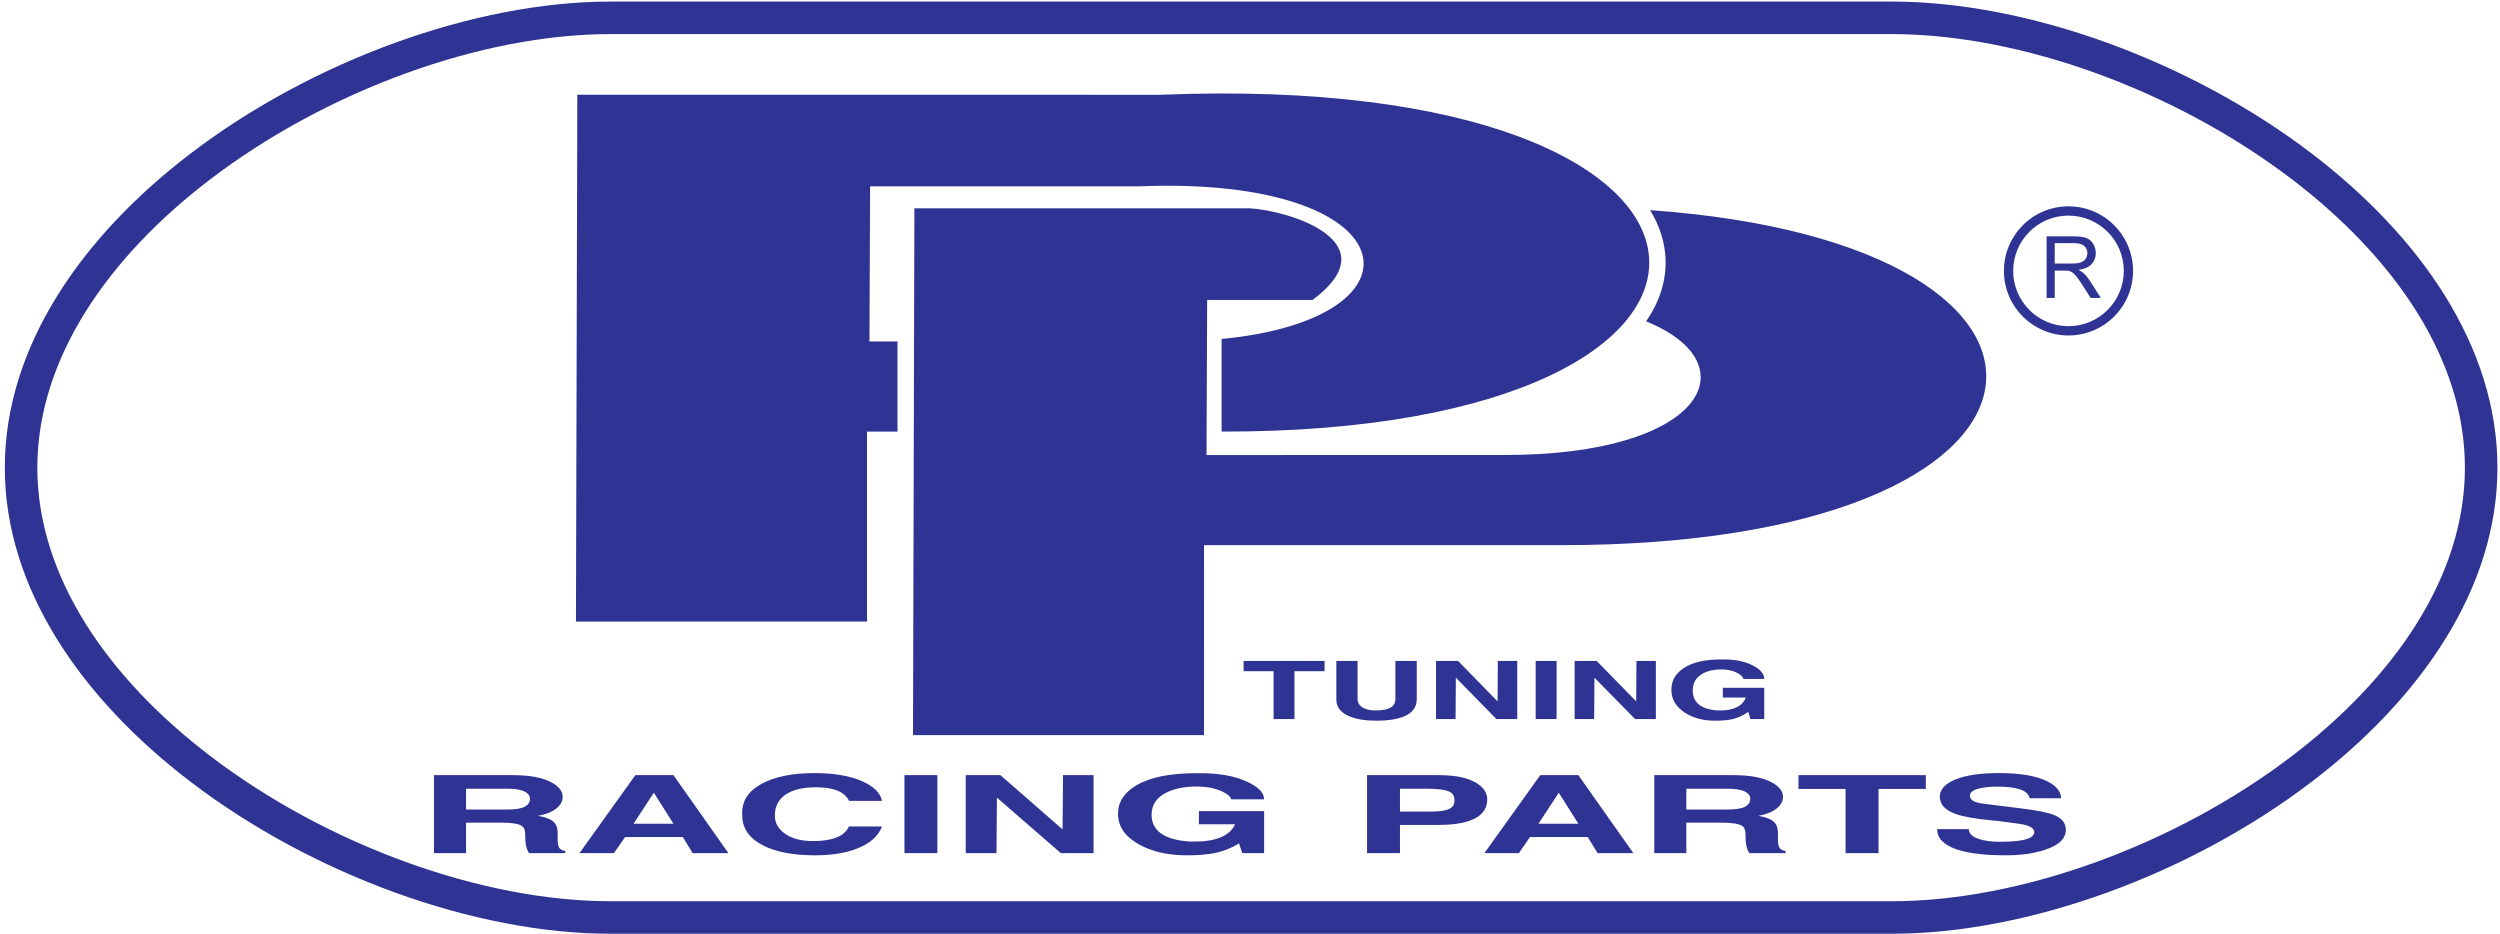 <?xml version="1.0" encoding="UTF-8"?>
<svg xmlns="http://www.w3.org/2000/svg" xmlns:xlink="http://www.w3.org/1999/xlink" width="305pt" height="114pt" viewBox="0 0 305 114" version="1.1">
<g id="surface1">
<path style=" stroke:none;fill-rule:evenodd;fill:rgb(18.399%,20%,57.999%);fill-opacity:1;" d="M 147.273 36.59 L 160.141 36.59 C 169.715 29.43 157.094 25.656 152.469 25.414 L 111.555 25.418 L 111.387 89.688 L 146.891 89.688 L 146.895 66.508 L 190.121 66.508 C 255.703 66.66 259.547 29.766 201.316 25.637 C 202.477 27.543 203.102 29.527 203.195 31.531 C 203.312 34.148 202.523 36.742 200.824 39.199 C 213.703 44.449 207.887 55.566 183.445 55.508 L 147.195 55.516 Z M 106.152 22.734 L 138.922 22.734 C 171.785 21.398 175.094 38.855 149.035 41.355 L 149.035 52.652 C 220.914 52.805 218.598 8.43 141.605 11.562 L 70.434 11.559 L 70.266 75.832 L 105.773 75.828 L 105.773 52.652 L 109.496 52.652 L 109.496 41.66 L 106.074 41.66 Z M 74.457 0.191 L 230.816 0.191 C 247.316 0.191 267.145 7.371 282.051 18.746 C 295.27 28.844 304.688 42.277 304.688 57.055 C 304.688 71.832 295.27 85.27 282.051 95.359 C 267.145 106.742 247.312 113.918 230.816 113.918 L 74.457 113.918 C 57.961 113.918 38.133 106.742 23.227 95.359 C 10.004 85.27 0.586 71.832 0.586 57.055 C 0.586 42.277 10.004 28.844 23.227 18.746 C 38.133 7.371 57.961 0.191 74.457 0.191 Z M 230.816 4.16 L 74.457 4.16 C 58.773 4.16 39.875 11.02 25.629 21.895 C 13.32 31.289 4.555 43.648 4.555 57.055 C 4.555 70.461 13.32 82.82 25.629 92.215 C 39.875 103.09 58.777 109.949 74.457 109.949 L 230.816 109.949 C 246.5 109.949 265.402 103.09 279.645 92.215 C 291.953 82.82 300.719 70.461 300.719 57.055 C 300.719 43.648 291.953 31.289 279.645 21.895 C 265.402 11.02 246.504 4.16 230.816 4.16 Z M 52.945 104.082 L 52.945 94.57 L 62.66 94.57 C 64.609 94.57 66.129 94.852 67.211 95.414 C 68.168 95.91 68.648 96.512 68.648 97.227 C 68.648 97.766 68.379 98.242 67.848 98.656 C 67.316 99.07 66.578 99.363 65.641 99.531 C 66.613 99.691 67.281 99.969 67.637 100.363 C 67.902 100.664 68.035 101.094 68.035 101.648 L 68.035 102.191 C 68.035 102.262 68.035 102.359 68.035 102.48 C 68.035 102.879 68.098 103.191 68.219 103.414 C 68.344 103.641 68.594 103.773 68.965 103.816 L 68.965 104.082 L 64.547 104.082 C 64.391 103.863 64.27 103.57 64.188 103.211 C 64.109 102.848 64.07 102.344 64.07 101.699 C 64.07 101.242 63.926 100.926 63.645 100.746 C 63.234 100.492 62.395 100.363 61.117 100.363 L 56.859 100.363 L 56.859 104.082 Z M 56.859 98.762 L 61.836 98.762 C 62.883 98.762 63.613 98.645 64.031 98.414 C 64.445 98.18 64.656 97.855 64.656 97.441 C 64.656 97.105 64.469 96.832 64.098 96.621 C 63.637 96.355 62.914 96.223 61.941 96.223 L 56.859 96.223 Z M 70.695 104.082 L 77.512 94.57 L 82.164 94.57 L 88.867 104.082 L 84.504 104.082 L 83.309 102.125 L 76.258 102.125 L 74.898 104.082 Z M 77.293 100.496 L 82.164 100.496 L 79.77 96.711 Z M 90.547 99.148 C 90.547 97.648 91.348 96.469 92.953 95.605 C 94.559 94.746 96.703 94.316 99.379 94.316 C 101.723 94.316 103.645 94.645 105.152 95.297 C 106.59 95.922 107.406 96.727 107.602 97.703 L 103.586 97.703 C 103.352 97.246 103.008 96.887 102.547 96.633 C 101.836 96.246 100.836 96.051 99.539 96.051 C 97.926 96.051 96.688 96.352 95.828 96.949 C 94.969 97.551 94.535 98.383 94.535 99.453 C 94.535 99.461 94.535 99.484 94.535 99.531 C 94.535 100.367 94.918 101.074 95.684 101.648 C 96.543 102.293 97.707 102.613 99.184 102.613 C 100.254 102.613 101.145 102.488 101.859 102.242 C 102.715 101.953 103.281 101.48 103.566 100.828 L 107.602 100.828 C 107.211 101.879 106.363 102.707 105.055 103.316 C 103.59 104.004 101.703 104.348 99.406 104.348 C 96.789 104.348 94.691 103.949 93.117 103.156 C 91.402 102.293 90.547 101.047 90.547 99.426 Z M 110.344 104.082 L 110.344 94.57 L 114.359 94.57 L 114.359 104.082 Z M 117.82 104.082 L 117.82 94.57 L 122.051 94.57 L 129.633 101.184 L 129.688 94.57 L 133.414 94.57 L 133.414 104.082 L 129.422 104.082 L 121.625 97.309 L 121.57 104.082 Z M 136.395 99.281 C 136.395 97.852 137.141 96.695 138.637 95.812 C 140.309 94.824 142.727 94.332 145.891 94.332 L 146.562 94.332 C 148.746 94.332 150.602 94.672 152.113 95.352 C 153.52 95.992 154.223 96.711 154.223 97.52 L 150.215 97.52 C 150.141 97.191 149.77 96.871 149.094 96.559 C 148.238 96.16 147.195 95.957 145.969 95.957 C 144.578 95.957 143.402 96.18 142.441 96.625 C 141.141 97.227 140.492 98.156 140.492 99.406 C 140.492 100.469 140.953 101.277 141.875 101.828 C 142.652 102.297 143.754 102.578 145.172 102.668 L 145.891 102.668 C 147.078 102.668 148.082 102.5 148.898 102.164 C 149.785 101.793 150.379 101.262 150.684 100.562 L 146.266 100.562 L 146.266 98.961 L 154.223 98.961 L 154.223 104.082 L 151.559 104.082 L 151.16 102.891 C 150.219 103.473 149.191 103.875 148.074 104.098 C 147.223 104.262 146.113 104.348 144.746 104.348 C 142.477 104.348 140.543 103.902 138.945 103.012 C 137.242 102.059 136.395 100.812 136.395 99.281 Z M 166.781 104.082 L 166.781 94.57 L 175.613 94.57 C 177.477 94.57 178.93 94.859 179.98 95.441 C 180.953 95.98 181.441 96.68 181.441 97.547 C 181.441 98.453 181.035 99.168 180.219 99.691 C 179.223 100.324 177.637 100.641 175.453 100.641 L 170.797 100.641 L 170.797 104.082 Z M 170.797 99.016 L 174.523 99.016 C 175.766 99.016 176.598 98.863 177.023 98.566 C 177.309 98.371 177.449 98.059 177.449 97.625 C 177.449 97.164 177.281 96.84 176.945 96.645 C 176.449 96.363 175.492 96.223 174.07 96.223 L 170.797 96.223 Z M 181.098 104.082 L 187.91 94.57 L 192.562 94.57 L 199.27 104.082 L 194.906 104.082 L 193.707 102.125 L 186.656 102.125 L 185.301 104.082 Z M 187.695 100.496 L 192.562 100.496 L 190.172 96.711 Z M 201.824 104.082 L 201.824 94.57 L 211.535 94.57 C 213.488 94.57 215.004 94.852 216.086 95.414 C 217.047 95.91 217.523 96.512 217.523 97.227 C 217.523 97.766 217.258 98.242 216.727 98.656 C 216.191 99.07 215.457 99.363 214.516 99.531 C 215.492 99.691 216.156 99.969 216.512 100.363 C 216.777 100.664 216.91 101.094 216.91 101.648 L 216.91 102.191 C 216.91 102.262 216.91 102.359 216.91 102.48 C 216.91 102.879 216.973 103.191 217.098 103.414 C 217.223 103.641 217.469 103.773 217.844 103.816 L 217.844 104.082 L 213.426 104.082 C 213.266 103.863 213.145 103.57 213.066 103.211 C 212.984 102.848 212.945 102.344 212.945 101.699 C 212.945 101.242 212.805 100.926 212.52 100.746 C 212.113 100.492 211.27 100.363 209.992 100.363 L 205.734 100.363 L 205.734 104.082 Z M 205.734 98.762 L 210.711 98.762 C 211.758 98.762 212.488 98.645 212.906 98.414 C 213.324 98.18 213.531 97.855 213.531 97.441 C 213.531 97.105 213.348 96.832 212.973 96.621 C 212.512 96.355 211.793 96.223 210.816 96.223 L 205.734 96.223 Z M 225.16 104.082 L 225.16 96.25 L 219.414 96.25 L 219.414 94.57 L 234.953 94.57 L 234.953 96.25 L 229.18 96.25 L 229.18 104.082 Z M 236.336 101.156 L 240.195 101.156 C 240.195 101.668 240.586 102.062 241.363 102.336 C 242.055 102.574 242.926 102.695 243.973 102.695 C 245.195 102.695 246.145 102.621 246.82 102.48 C 247.723 102.289 248.176 101.969 248.176 101.527 C 248.176 101.07 247.68 100.746 246.688 100.562 C 246.348 100.5 245.691 100.41 244.719 100.285 C 244.113 100.207 243.766 100.16 243.664 100.145 C 243.57 100.133 243.309 100.109 242.883 100.074 C 240.879 99.879 239.422 99.613 238.52 99.281 C 237.273 98.812 236.656 98.117 236.656 97.203 C 236.656 96.32 237.289 95.617 238.559 95.098 C 239.824 94.578 241.594 94.316 243.867 94.316 C 246.508 94.316 248.504 94.664 249.852 95.363 C 250.918 95.918 251.449 96.594 251.449 97.387 L 247.617 97.387 C 247.512 96.855 247.059 96.477 246.262 96.25 C 245.621 96.062 244.742 95.969 243.625 95.969 C 242.723 95.969 241.977 96.051 241.391 96.211 C 240.684 96.402 240.328 96.684 240.328 97.055 C 240.328 97.285 240.434 97.484 240.645 97.652 C 240.859 97.82 241.258 97.949 241.844 98.035 L 246.422 98.605 C 248.496 98.852 249.914 99.137 250.68 99.465 C 251.582 99.852 252.035 100.445 252.035 101.238 C 252.035 102.18 251.379 102.922 250.066 103.461 C 248.629 104.051 246.848 104.348 244.719 104.348 C 242.129 104.348 240.121 104.105 238.703 103.621 C 237.125 103.082 236.336 102.262 236.336 101.156 Z M 155.375 87.727 L 155.375 81.887 L 151.719 81.887 L 151.719 80.633 L 161.598 80.633 L 161.598 81.887 L 157.926 81.887 L 157.926 87.727 Z M 163.035 85.379 L 163.035 80.633 L 165.621 80.633 L 165.621 85.242 C 165.621 85.746 165.863 86.125 166.348 86.375 C 166.73 86.574 167.219 86.672 167.805 86.672 C 168.719 86.672 169.371 86.535 169.766 86.258 C 170.082 86.035 170.238 85.715 170.238 85.301 L 170.238 80.633 L 172.844 80.633 L 172.844 85.301 C 172.844 86.254 172.34 86.949 171.34 87.383 C 170.504 87.742 169.355 87.926 167.887 87.926 C 166.559 87.926 165.465 87.742 164.605 87.383 C 163.559 86.934 163.035 86.266 163.035 85.379 Z M 175.195 87.727 L 175.195 80.633 L 177.883 80.633 L 182.703 85.566 L 182.734 80.633 L 185.105 80.633 L 185.105 87.727 L 182.566 87.727 L 177.613 82.676 L 177.578 87.727 Z M 187.352 87.727 L 187.352 80.633 L 189.906 80.633 L 189.906 87.727 Z M 192.105 87.727 L 192.105 80.633 L 194.793 80.633 L 199.613 85.566 L 199.648 80.633 L 202.016 80.633 L 202.016 87.727 L 199.48 87.727 L 194.523 82.676 L 194.488 87.727 Z M 203.91 84.145 C 203.91 83.078 204.387 82.219 205.336 81.559 C 206.398 80.824 207.934 80.453 209.945 80.453 L 210.371 80.453 C 211.762 80.453 212.941 80.711 213.902 81.219 C 214.797 81.695 215.238 82.23 215.238 82.832 L 212.695 82.832 C 212.648 82.59 212.41 82.348 211.98 82.117 C 211.438 81.82 210.773 81.668 209.992 81.668 C 209.113 81.668 208.367 81.836 207.754 82.164 C 206.93 82.613 206.516 83.305 206.516 84.238 C 206.516 85.035 206.809 85.637 207.395 86.047 C 207.891 86.398 208.59 86.605 209.488 86.672 L 209.945 86.672 C 210.703 86.672 211.34 86.547 211.855 86.297 C 212.422 86.02 212.801 85.621 212.988 85.102 L 210.184 85.102 L 210.184 83.91 L 215.238 83.91 L 215.238 87.727 L 213.547 87.727 L 213.297 86.84 C 212.695 87.273 212.043 87.574 211.332 87.738 C 210.793 87.863 210.086 87.926 209.219 87.926 C 207.777 87.926 206.547 87.594 205.531 86.93 C 204.449 86.219 203.91 85.289 203.91 84.145 Z M 252.355 25.172 C 254.531 25.172 256.5 26.051 257.926 27.477 L 257.926 27.48 C 259.352 28.906 260.234 30.875 260.234 33.047 C 260.234 35.223 259.352 37.195 257.926 38.617 C 256.5 40.043 254.531 40.926 252.355 40.926 C 250.184 40.926 248.215 40.043 246.785 38.617 C 245.359 37.195 244.477 35.223 244.477 33.047 C 244.477 30.875 245.359 28.906 246.785 27.48 L 246.785 27.477 C 248.215 26.051 250.184 25.172 252.355 25.172 Z M 257.125 28.277 L 257.125 28.281 C 255.902 27.059 254.219 26.305 252.355 26.305 C 250.492 26.305 248.805 27.059 247.586 28.277 C 246.367 29.5 245.609 31.184 245.609 33.047 C 245.609 34.91 246.367 36.598 247.586 37.816 L 247.586 37.82 C 248.805 39.039 250.492 39.793 252.355 39.793 C 254.219 39.793 255.902 39.039 257.125 37.816 C 258.344 36.598 259.102 34.91 259.102 33.047 C 259.102 31.184 258.344 29.5 257.125 28.277 Z M 249.684 36.344 L 249.684 28.836 L 253.012 28.836 C 253.68 28.836 254.191 28.902 254.539 29.039 C 254.887 29.172 255.164 29.41 255.371 29.75 C 255.582 30.094 255.684 30.473 255.684 30.883 C 255.684 31.418 255.512 31.863 255.168 32.23 C 254.824 32.594 254.289 32.828 253.57 32.926 C 253.832 33.055 254.031 33.176 254.168 33.301 C 254.461 33.566 254.734 33.902 254.992 34.301 L 256.301 36.344 L 255.051 36.344 L 254.059 34.781 C 253.766 34.332 253.527 33.984 253.34 33.746 C 253.152 33.508 252.984 33.34 252.836 33.246 C 252.688 33.148 252.535 33.082 252.383 33.043 C 252.27 33.023 252.086 33.012 251.828 33.012 L 250.676 33.012 L 250.676 36.344 Z M 250.676 32.148 L 252.812 32.148 C 253.266 32.148 253.621 32.102 253.879 32.008 C 254.133 31.914 254.328 31.762 254.461 31.559 C 254.594 31.352 254.66 31.129 254.66 30.883 C 254.66 30.527 254.531 30.238 254.273 30.008 C 254.016 29.777 253.609 29.664 253.051 29.664 L 250.676 29.664 L 250.676 32.148 "/>
</g>
</svg>
